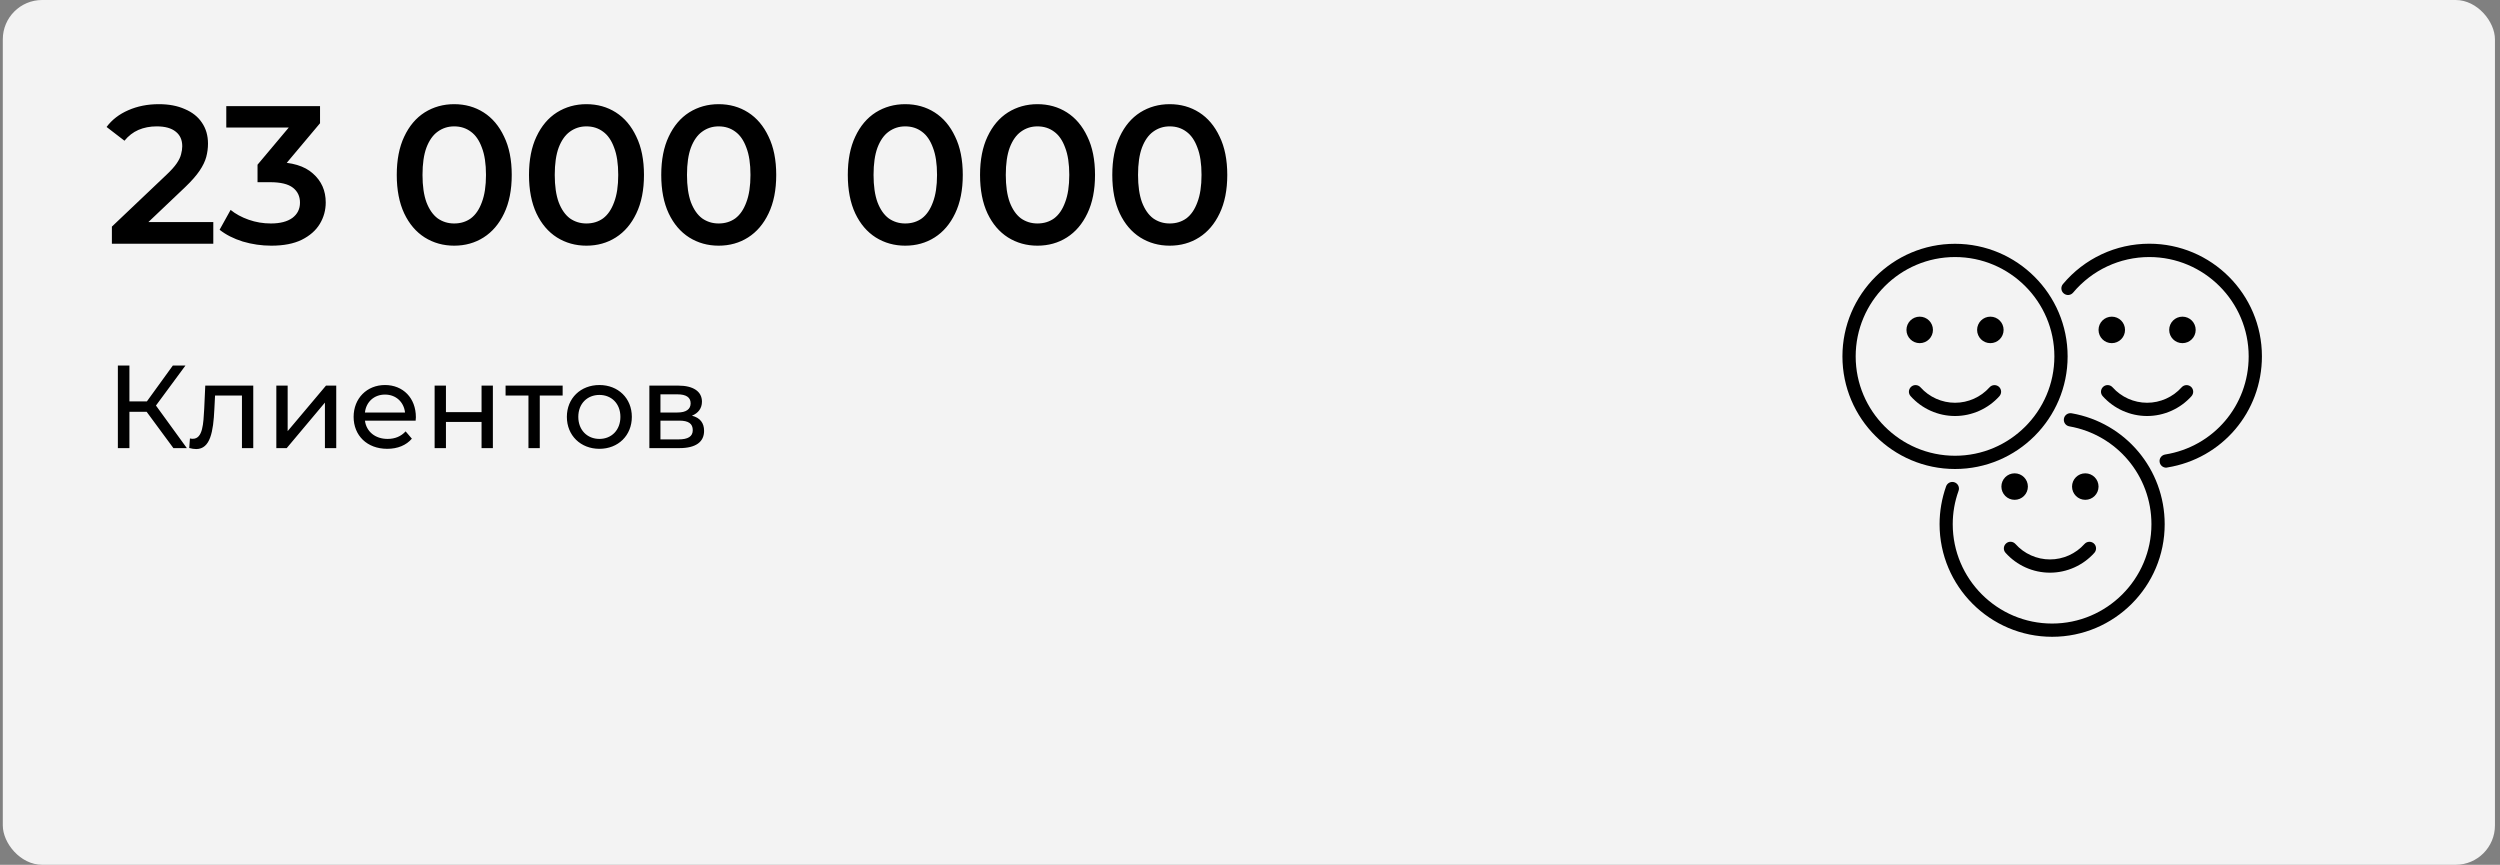 <?xml version="1.0" encoding="UTF-8"?> <svg xmlns="http://www.w3.org/2000/svg" width="318" height="110" viewBox="0 0 318 110" fill="none"><rect x="0" y="0" width="318" height="110" fill="#808080" stroke="none"/><rect x="0.357" width="317" height="110" rx="5" fill="#F3F3F3"></rect><path d="M14.232 31V28.825L21.182 22.225C21.765 21.675 22.199 21.192 22.482 20.775C22.765 20.358 22.949 19.975 23.032 19.625C23.132 19.258 23.182 18.917 23.182 18.6C23.182 17.8 22.907 17.183 22.357 16.75C21.807 16.3 20.999 16.075 19.932 16.075C19.082 16.075 18.307 16.225 17.607 16.525C16.924 16.825 16.332 17.283 15.832 17.9L13.557 16.15C14.241 15.233 15.157 14.525 16.307 14.025C17.474 13.508 18.774 13.25 20.207 13.25C21.474 13.25 22.574 13.458 23.507 13.875C24.457 14.275 25.182 14.85 25.682 15.6C26.199 16.35 26.457 17.242 26.457 18.275C26.457 18.842 26.382 19.408 26.232 19.975C26.082 20.525 25.799 21.108 25.382 21.725C24.965 22.342 24.357 23.033 23.557 23.8L17.582 29.475L16.907 28.25H27.132V31H14.232ZM34.508 31.25C33.275 31.25 32.066 31.075 30.883 30.725C29.716 30.358 28.733 29.858 27.933 29.225L29.333 26.7C29.966 27.217 30.733 27.633 31.633 27.95C32.533 28.267 33.475 28.425 34.458 28.425C35.625 28.425 36.533 28.192 37.183 27.725C37.833 27.242 38.158 26.592 38.158 25.775C38.158 24.975 37.858 24.342 37.258 23.875C36.658 23.408 35.691 23.175 34.358 23.175H32.758V20.95L37.758 15L38.183 16.225H28.783V13.5H40.708V15.675L35.708 21.625L34.008 20.625H34.983C37.133 20.625 38.741 21.108 39.808 22.075C40.891 23.025 41.433 24.25 41.433 25.75C41.433 26.733 41.183 27.642 40.683 28.475C40.183 29.308 39.416 29.983 38.383 30.5C37.366 31 36.075 31.25 34.508 31.25ZM57.768 31.25C56.385 31.25 55.135 30.9 54.018 30.2C52.918 29.5 52.051 28.483 51.418 27.15C50.785 25.8 50.468 24.167 50.468 22.25C50.468 20.333 50.785 18.708 51.418 17.375C52.051 16.025 52.918 15 54.018 14.3C55.135 13.6 56.385 13.25 57.768 13.25C59.168 13.25 60.418 13.6 61.518 14.3C62.618 15 63.485 16.025 64.118 17.375C64.768 18.708 65.093 20.333 65.093 22.25C65.093 24.167 64.768 25.8 64.118 27.15C63.485 28.483 62.618 29.5 61.518 30.2C60.418 30.9 59.168 31.25 57.768 31.25ZM57.768 28.425C58.585 28.425 59.293 28.208 59.893 27.775C60.493 27.325 60.96 26.642 61.293 25.725C61.643 24.808 61.818 23.65 61.818 22.25C61.818 20.833 61.643 19.675 61.293 18.775C60.96 17.858 60.493 17.183 59.893 16.75C59.293 16.3 58.585 16.075 57.768 16.075C56.985 16.075 56.285 16.3 55.668 16.75C55.068 17.183 54.593 17.858 54.243 18.775C53.91 19.675 53.743 20.833 53.743 22.25C53.743 23.65 53.91 24.808 54.243 25.725C54.593 26.642 55.068 27.325 55.668 27.775C56.285 28.208 56.985 28.425 57.768 28.425ZM74.589 31.25C73.206 31.25 71.956 30.9 70.839 30.2C69.739 29.5 68.873 28.483 68.239 27.15C67.606 25.8 67.289 24.167 67.289 22.25C67.289 20.333 67.606 18.708 68.239 17.375C68.873 16.025 69.739 15 70.839 14.3C71.956 13.6 73.206 13.25 74.589 13.25C75.989 13.25 77.239 13.6 78.339 14.3C79.439 15 80.306 16.025 80.939 17.375C81.589 18.708 81.914 20.333 81.914 22.25C81.914 24.167 81.589 25.8 80.939 27.15C80.306 28.483 79.439 29.5 78.339 30.2C77.239 30.9 75.989 31.25 74.589 31.25ZM74.589 28.425C75.406 28.425 76.114 28.208 76.714 27.775C77.314 27.325 77.781 26.642 78.114 25.725C78.464 24.808 78.639 23.65 78.639 22.25C78.639 20.833 78.464 19.675 78.114 18.775C77.781 17.858 77.314 17.183 76.714 16.75C76.114 16.3 75.406 16.075 74.589 16.075C73.806 16.075 73.106 16.3 72.489 16.75C71.889 17.183 71.414 17.858 71.064 18.775C70.731 19.675 70.564 20.833 70.564 22.25C70.564 23.65 70.731 24.808 71.064 25.725C71.414 26.642 71.889 27.325 72.489 27.775C73.106 28.208 73.806 28.425 74.589 28.425ZM91.41 31.25C90.027 31.25 88.777 30.9 87.66 30.2C86.561 29.5 85.694 28.483 85.061 27.15C84.427 25.8 84.111 24.167 84.111 22.25C84.111 20.333 84.427 18.708 85.061 17.375C85.694 16.025 86.561 15 87.66 14.3C88.777 13.6 90.027 13.25 91.41 13.25C92.811 13.25 94.061 13.6 95.16 14.3C96.26 15 97.127 16.025 97.76 17.375C98.41 18.708 98.736 20.333 98.736 22.25C98.736 24.167 98.41 25.8 97.76 27.15C97.127 28.483 96.26 29.5 95.16 30.2C94.061 30.9 92.811 31.25 91.41 31.25ZM91.41 28.425C92.227 28.425 92.936 28.208 93.535 27.775C94.135 27.325 94.602 26.642 94.936 25.725C95.285 24.808 95.46 23.65 95.46 22.25C95.46 20.833 95.285 19.675 94.936 18.775C94.602 17.858 94.135 17.183 93.535 16.75C92.936 16.3 92.227 16.075 91.41 16.075C90.627 16.075 89.927 16.3 89.311 16.75C88.71 17.183 88.236 17.858 87.885 18.775C87.552 19.675 87.385 20.833 87.385 22.25C87.385 23.65 87.552 24.808 87.885 25.725C88.236 26.642 88.71 27.325 89.311 27.775C89.927 28.208 90.627 28.425 91.41 28.425ZM115.141 31.25C113.758 31.25 112.508 30.9 111.391 30.2C110.291 29.5 109.424 28.483 108.791 27.15C108.158 25.8 107.841 24.167 107.841 22.25C107.841 20.333 108.158 18.708 108.791 17.375C109.424 16.025 110.291 15 111.391 14.3C112.508 13.6 113.758 13.25 115.141 13.25C116.541 13.25 117.791 13.6 118.891 14.3C119.991 15 120.858 16.025 121.491 17.375C122.141 18.708 122.466 20.333 122.466 22.25C122.466 24.167 122.141 25.8 121.491 27.15C120.858 28.483 119.991 29.5 118.891 30.2C117.791 30.9 116.541 31.25 115.141 31.25ZM115.141 28.425C115.958 28.425 116.666 28.208 117.266 27.775C117.866 27.325 118.333 26.642 118.666 25.725C119.016 24.808 119.191 23.65 119.191 22.25C119.191 20.833 119.016 19.675 118.666 18.775C118.333 17.858 117.866 17.183 117.266 16.75C116.666 16.3 115.958 16.075 115.141 16.075C114.358 16.075 113.658 16.3 113.041 16.75C112.441 17.183 111.966 17.858 111.616 18.775C111.283 19.675 111.116 20.833 111.116 22.25C111.116 23.65 111.283 24.808 111.616 25.725C111.966 26.642 112.441 27.325 113.041 27.775C113.658 28.208 114.358 28.425 115.141 28.425ZM131.962 31.25C130.579 31.25 129.329 30.9 128.212 30.2C127.112 29.5 126.246 28.483 125.612 27.15C124.979 25.8 124.662 24.167 124.662 22.25C124.662 20.333 124.979 18.708 125.612 17.375C126.246 16.025 127.112 15 128.212 14.3C129.329 13.6 130.579 13.25 131.962 13.25C133.362 13.25 134.612 13.6 135.712 14.3C136.812 15 137.679 16.025 138.312 17.375C138.962 18.708 139.287 20.333 139.287 22.25C139.287 24.167 138.962 25.8 138.312 27.15C137.679 28.483 136.812 29.5 135.712 30.2C134.612 30.9 133.362 31.25 131.962 31.25ZM131.962 28.425C132.779 28.425 133.487 28.208 134.087 27.775C134.687 27.325 135.154 26.642 135.487 25.725C135.837 24.808 136.012 23.65 136.012 22.25C136.012 20.833 135.837 19.675 135.487 18.775C135.154 17.858 134.687 17.183 134.087 16.75C133.487 16.3 132.779 16.075 131.962 16.075C131.179 16.075 130.479 16.3 129.862 16.75C129.262 17.183 128.787 17.858 128.437 18.775C128.104 19.675 127.937 20.833 127.937 22.25C127.937 23.65 128.104 24.808 128.437 25.725C128.787 26.642 129.262 27.325 129.862 27.775C130.479 28.208 131.179 28.425 131.962 28.425ZM148.784 31.25C147.4 31.25 146.15 30.9 145.034 30.2C143.934 29.5 143.067 28.483 142.434 27.15C141.8 25.8 141.484 24.167 141.484 22.25C141.484 20.333 141.8 18.708 142.434 17.375C143.067 16.025 143.934 15 145.034 14.3C146.15 13.6 147.4 13.25 148.784 13.25C150.184 13.25 151.434 13.6 152.534 14.3C153.634 15 154.5 16.025 155.134 17.375C155.784 18.708 156.109 20.333 156.109 22.25C156.109 24.167 155.784 25.8 155.134 27.15C154.5 28.483 153.634 29.5 152.534 30.2C151.434 30.9 150.184 31.25 148.784 31.25ZM148.784 28.425C149.6 28.425 150.309 28.208 150.909 27.775C151.509 27.325 151.975 26.642 152.309 25.725C152.659 24.808 152.834 23.65 152.834 22.25C152.834 20.833 152.659 19.675 152.309 18.775C151.975 17.858 151.509 17.183 150.909 16.75C150.309 16.3 149.6 16.075 148.784 16.075C148 16.075 147.3 16.3 146.684 16.75C146.084 17.183 145.609 17.858 145.259 18.775C144.925 19.675 144.759 20.833 144.759 22.25C144.759 23.65 144.925 24.808 145.259 25.725C145.609 26.642 146.084 27.325 146.684 27.775C147.3 28.208 148 28.425 148.784 28.425Z" fill="black"></path><path d="M22.057 57H23.767L19.837 51.585L23.587 46.5H21.982L18.682 51.06H16.462V46.5H14.992V57H16.462V52.38H18.652L22.057 57ZM26.11 49.05L25.976 51.99C25.87 53.865 25.811 55.815 24.52 55.815C24.416 55.815 24.296 55.8 24.16 55.77L24.07 56.985C24.401 57.075 24.686 57.12 24.956 57.12C26.756 57.12 27.131 54.885 27.265 52.08L27.355 50.31H30.776V57H32.215V49.05H26.11ZM35.15 57H36.47L41.33 51.21V57H42.77V49.05H41.465L36.59 54.84V49.05H35.15V57ZM52.9 53.07C52.9 50.625 51.265 48.975 48.97 48.975C46.675 48.975 44.98 50.67 44.98 53.025C44.98 55.395 46.69 57.09 49.255 57.09C50.575 57.09 51.67 56.64 52.39 55.8L51.595 54.87C51.01 55.515 50.23 55.83 49.3 55.83C47.725 55.83 46.6 54.9 46.42 53.505H52.87C52.885 53.37 52.9 53.19 52.9 53.07ZM48.97 50.19C50.365 50.19 51.37 51.135 51.52 52.47H46.42C46.57 51.12 47.59 50.19 48.97 50.19ZM55.284 57H56.724V53.67H61.254V57H62.694V49.05H61.254V52.425H56.724V49.05H55.284V57ZM71.569 49.05H64.309V50.31H67.219V57H68.659V50.31H71.569V49.05ZM76.245 57.09C78.63 57.09 80.37 55.395 80.37 53.025C80.37 50.655 78.63 48.975 76.245 48.975C73.86 48.975 72.105 50.655 72.105 53.025C72.105 55.395 73.86 57.09 76.245 57.09ZM76.245 55.83C74.715 55.83 73.56 54.72 73.56 53.025C73.56 51.33 74.715 50.235 76.245 50.235C77.775 50.235 78.915 51.33 78.915 53.025C78.915 54.72 77.775 55.83 76.245 55.83ZM88.014 52.875C88.809 52.56 89.289 51.945 89.289 51.09C89.289 49.785 88.164 49.05 86.289 49.05H82.599V57H86.424C88.539 57 89.559 56.19 89.559 54.81C89.559 53.805 89.064 53.145 88.014 52.875ZM84.009 50.16H86.169C87.264 50.16 87.849 50.535 87.849 51.3C87.849 52.065 87.264 52.47 86.169 52.47H84.009V50.16ZM86.319 55.89H84.009V53.505H86.409C87.594 53.505 88.119 53.895 88.119 54.72C88.119 55.53 87.504 55.89 86.319 55.89Z" fill="black"></path><path d="M261.036 81C253.139 81 246.714 74.575 246.714 66.677C246.714 65.037 246.995 63.409 247.545 61.858C247.702 61.42 248.185 61.196 248.624 61.353C249.062 61.51 249.286 61.993 249.129 62.431C248.635 63.802 248.388 65.228 248.388 66.677C248.388 73.642 254.061 79.315 261.025 79.315C267.99 79.315 273.663 73.642 273.663 66.677C273.663 60.533 269.271 55.298 263.216 54.231C262.755 54.152 262.452 53.714 262.531 53.254C262.609 52.793 263.047 52.49 263.508 52.568C270.371 53.77 275.348 59.702 275.348 66.677C275.359 74.575 268.934 81 261.036 81Z" fill="black"></path><path d="M275.539 59.488C275.135 59.488 274.775 59.196 274.708 58.78C274.629 58.32 274.944 57.893 275.404 57.814C281.56 56.826 286.031 51.58 286.031 45.334C286.031 38.369 280.358 32.696 273.393 32.696C269.641 32.696 266.114 34.348 263.699 37.223C263.396 37.583 262.868 37.628 262.508 37.324C262.149 37.021 262.104 36.493 262.407 36.134C265.137 32.876 269.136 31 273.393 31C281.29 31 287.716 37.425 287.716 45.323C287.716 52.389 282.65 58.342 275.674 59.465C275.629 59.477 275.584 59.488 275.539 59.488Z" fill="black"></path><path d="M248.68 59.657C240.783 59.657 234.357 53.231 234.357 45.334C234.357 37.437 240.783 31.011 248.68 31.011C256.577 31.011 263.002 37.437 263.002 45.334C263.002 53.231 256.577 59.657 248.68 59.657ZM248.68 32.696C241.715 32.696 236.042 38.369 236.042 45.334C236.042 52.299 241.715 57.971 248.68 57.971C255.645 57.971 261.317 52.299 261.317 45.334C261.317 38.369 255.645 32.696 248.68 32.696Z" fill="black"></path><path d="M244.186 43.649C245.117 43.649 245.871 42.894 245.871 41.964C245.871 41.033 245.117 40.279 244.186 40.279C243.256 40.279 242.501 41.033 242.501 41.964C242.501 42.894 243.256 43.649 244.186 43.649Z" fill="black"></path><path d="M253.173 43.649C254.104 43.649 254.858 42.894 254.858 41.964C254.858 41.033 254.104 40.279 253.173 40.279C252.243 40.279 251.488 41.033 251.488 41.964C251.488 42.894 252.243 43.649 253.173 43.649Z" fill="black"></path><path d="M248.68 52.916C246.523 52.916 244.467 51.995 243.03 50.389C242.715 50.041 242.749 49.513 243.097 49.198C243.445 48.884 243.973 48.917 244.288 49.266C245.4 50.513 247.006 51.231 248.68 51.231C250.354 51.231 251.96 50.513 253.072 49.266C253.387 48.917 253.915 48.895 254.263 49.198C254.611 49.513 254.634 50.041 254.33 50.389C252.892 51.995 250.826 52.916 248.68 52.916Z" fill="black"></path><path d="M268.619 43.649C269.55 43.649 270.304 42.894 270.304 41.964C270.304 41.033 269.55 40.279 268.619 40.279C267.688 40.279 266.934 41.033 266.934 41.964C266.934 42.894 267.688 43.649 268.619 43.649Z" fill="black"></path><path d="M277.606 43.649C278.536 43.649 279.291 42.894 279.291 41.964C279.291 41.033 278.536 40.279 277.606 40.279C276.675 40.279 275.921 41.033 275.921 41.964C275.921 42.894 276.675 43.649 277.606 43.649Z" fill="black"></path><path d="M273.112 52.916C270.956 52.916 268.9 51.995 267.462 50.389C267.147 50.041 267.181 49.513 267.529 49.198C267.878 48.884 268.406 48.917 268.72 49.266C269.832 50.513 271.439 51.231 273.112 51.231C274.786 51.231 276.393 50.513 277.505 49.266C277.819 48.917 278.347 48.895 278.695 49.198C279.044 49.513 279.066 50.041 278.763 50.389C277.325 51.995 275.258 52.916 273.112 52.916Z" fill="black"></path><path d="M256.262 63.577C257.193 63.577 257.947 62.823 257.947 61.892C257.947 60.961 257.193 60.207 256.262 60.207C255.332 60.207 254.577 60.961 254.577 61.892C254.577 62.823 255.332 63.577 256.262 63.577Z" fill="black"></path><path d="M265.249 63.577C266.18 63.577 266.934 62.823 266.934 61.892C266.934 60.961 266.18 60.207 265.249 60.207C264.319 60.207 263.564 60.961 263.564 61.892C263.564 62.823 264.319 63.577 265.249 63.577Z" fill="black"></path><path d="M260.756 72.845C258.599 72.845 256.543 71.924 255.105 70.317C254.791 69.969 254.825 69.441 255.173 69.126C255.521 68.812 256.049 68.846 256.364 69.194C257.476 70.441 259.082 71.16 260.756 71.16C262.43 71.16 264.036 70.441 265.148 69.194C265.463 68.846 265.991 68.823 266.339 69.126C266.687 69.441 266.71 69.969 266.406 70.317C264.968 71.924 262.901 72.845 260.756 72.845Z" fill="black"></path></svg> 